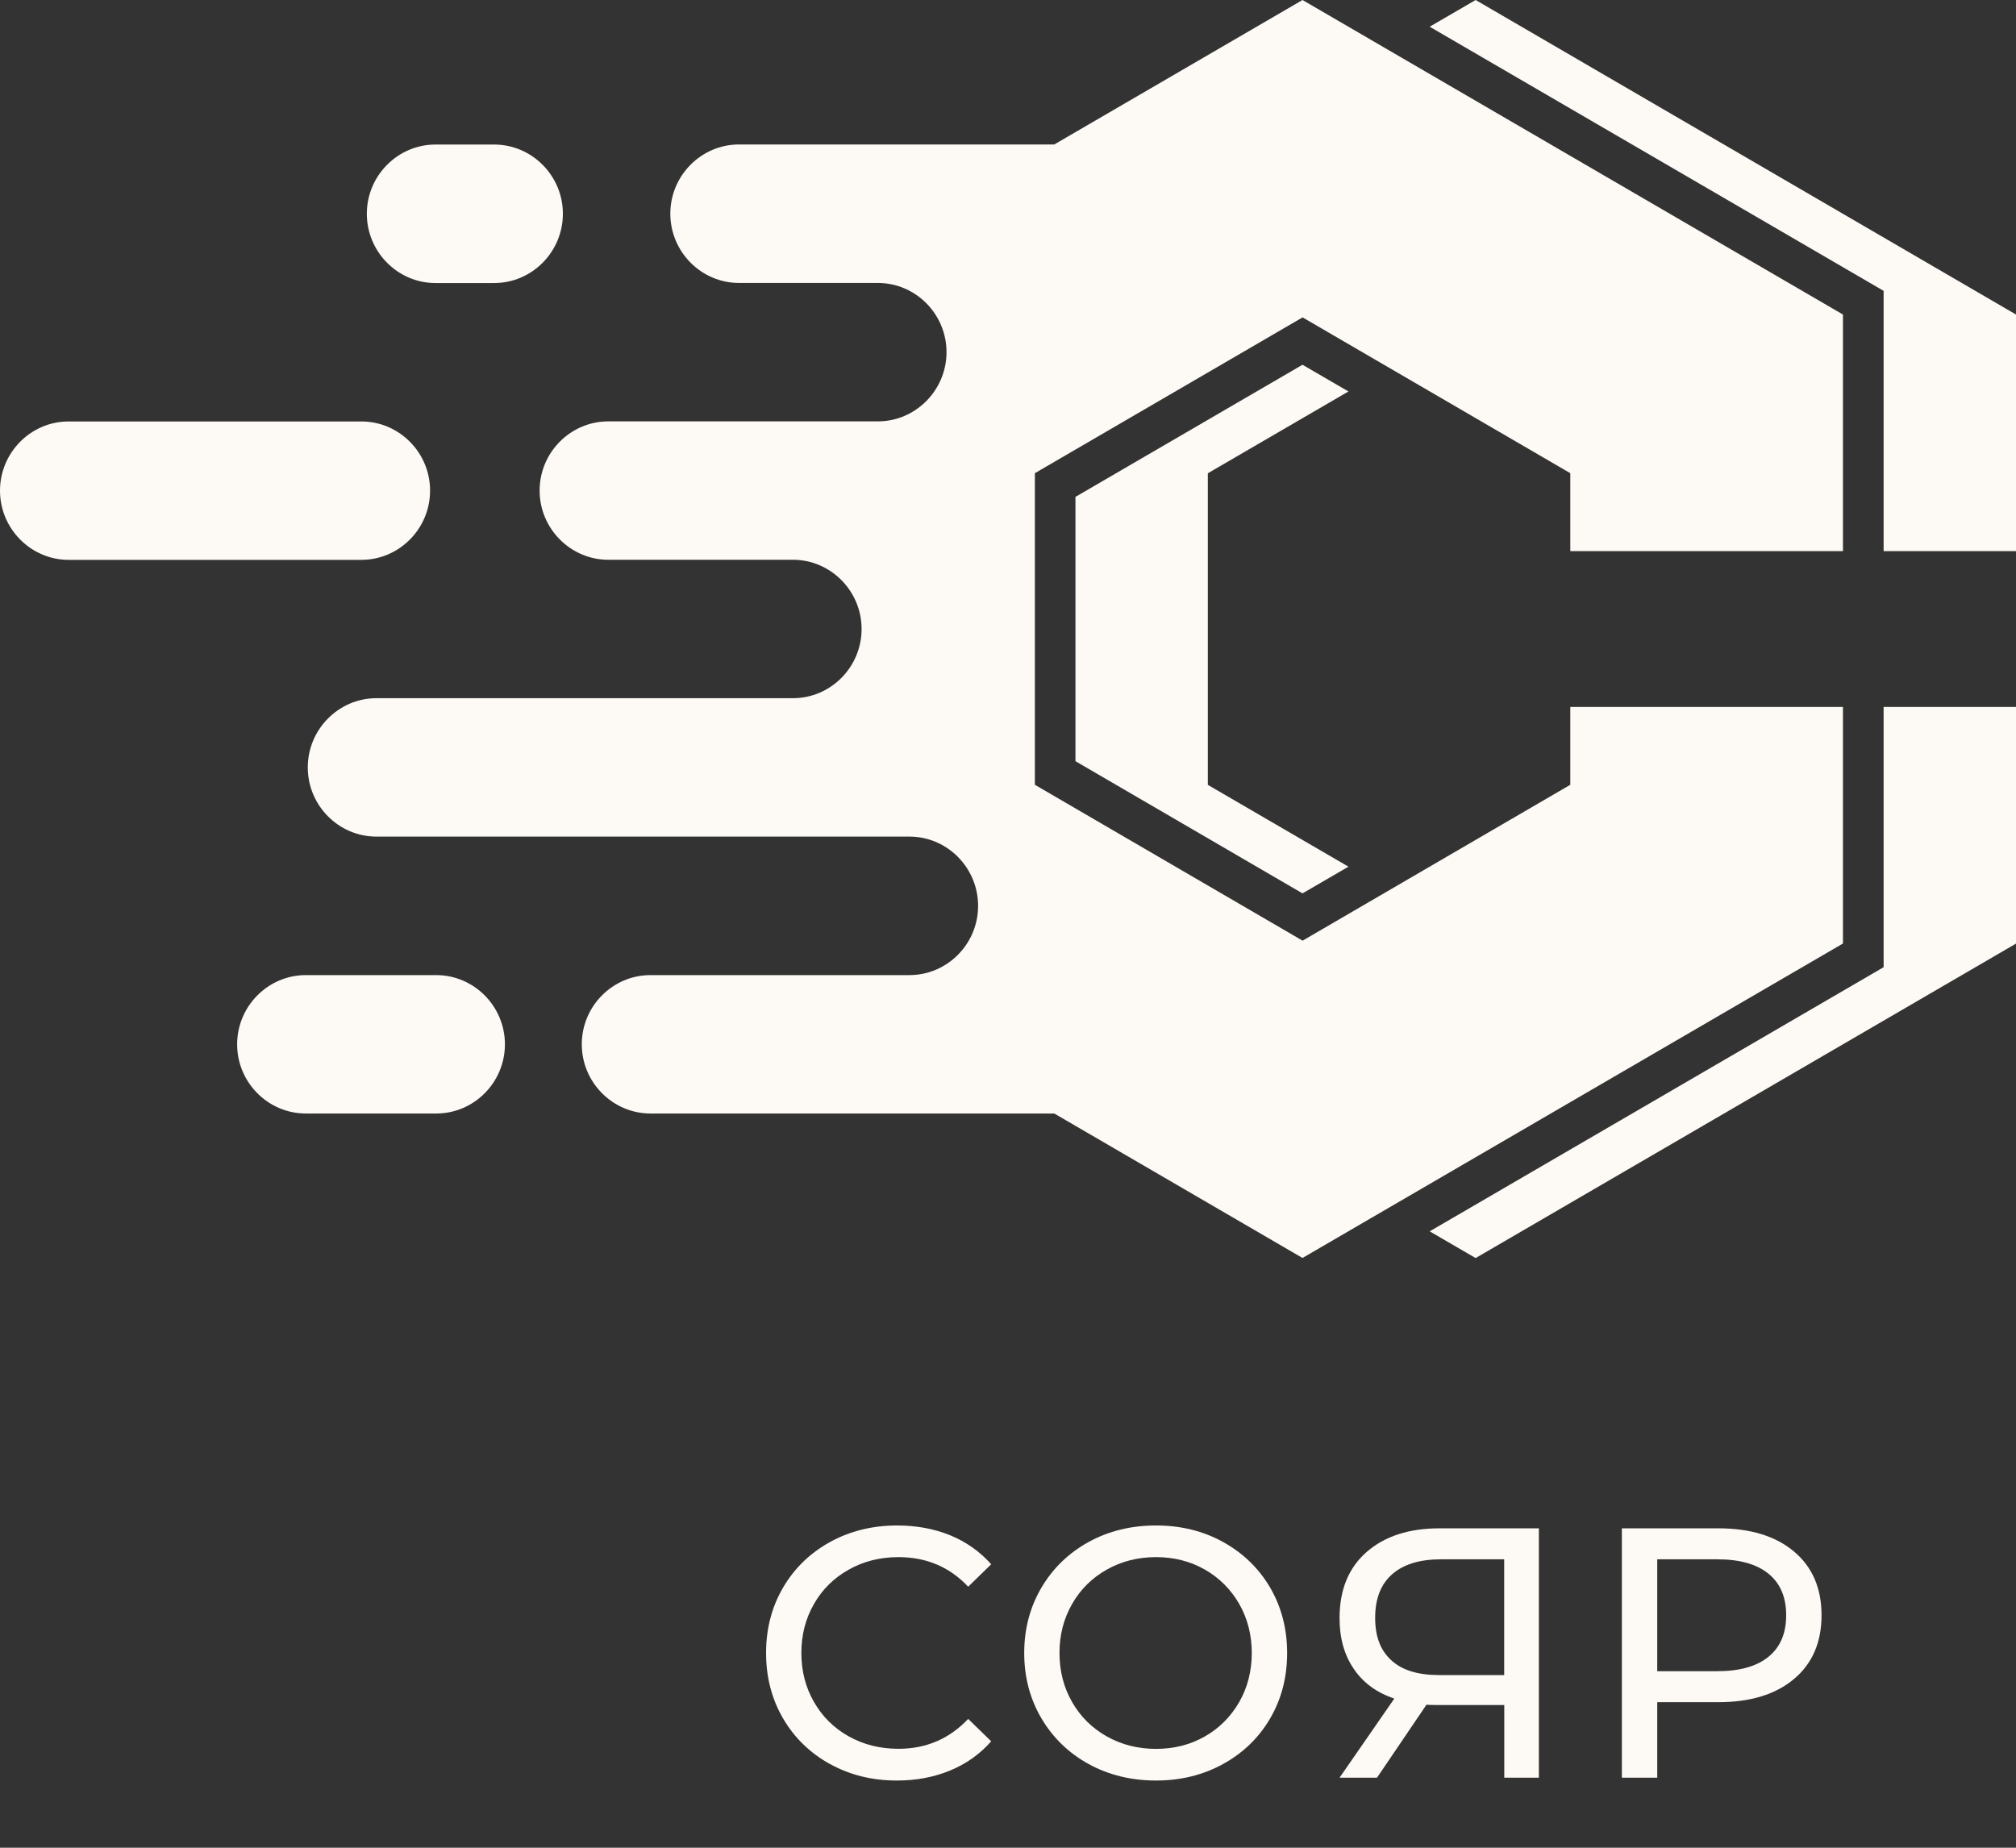<?xml version="1.0" encoding="UTF-8"?> <svg xmlns="http://www.w3.org/2000/svg" width="24" height="22" viewBox="0 0 24 22" fill="none"><rect x="0" y="0" width="24" height="22" fill="#333333" stroke="none"/> <g clip-path="url(#clip0_346_401)"> <path fill-rule="evenodd" clip-rule="evenodd" d="M15.506 0L21.94 3.745V6.562H18.694V5.634L15.507 3.779L12.32 5.634V9.344L15.507 11.2L18.694 9.344V8.417H21.94V11.234L15.506 14.978L12.551 13.258H7.744C7.294 13.258 6.926 12.887 6.926 12.434C6.926 11.98 7.294 11.61 7.744 11.61H10.827C11.277 11.61 11.644 11.239 11.644 10.786C11.644 10.332 11.277 9.961 10.827 9.961H4.481C4.032 9.961 3.664 9.591 3.664 9.137C3.664 8.684 4.032 8.313 4.481 8.313H9.44C9.889 8.313 10.257 7.943 10.257 7.489C10.257 7.036 9.889 6.665 9.44 6.665H7.242C6.792 6.665 6.424 6.294 6.424 5.841C6.424 5.387 6.792 5.017 7.242 5.017H10.451C10.9 5.017 11.268 4.646 11.268 4.193C11.268 3.739 10.9 3.369 10.451 3.369H8.798C8.348 3.369 7.98 2.998 7.98 2.544C7.98 2.091 8.348 1.72 8.798 1.72H12.551L15.506 0V0ZM3.641 11.61H5.193C5.643 11.61 6.011 11.981 6.011 12.434C6.011 12.888 5.643 13.258 5.193 13.258H3.641C3.191 13.258 2.823 12.888 2.823 12.434C2.823 11.981 3.191 11.61 3.641 11.61ZM0.817 5.018H4.302C4.752 5.018 5.12 5.388 5.12 5.842C5.12 6.295 4.752 6.666 4.302 6.666H0.817C0.368 6.666 0 6.295 0 5.842C0 5.388 0.368 5.018 0.817 5.018ZM5.184 1.721H5.883C6.333 1.721 6.701 2.092 6.701 2.545C6.701 2.999 6.333 3.37 5.883 3.37H5.184C4.735 3.37 4.367 2.999 4.367 2.545C4.367 2.092 4.735 1.721 5.184 1.721Z" fill="#FDF9F4"></path> <path fill-rule="evenodd" clip-rule="evenodd" d="M16.053 4.661L14.379 5.635V9.345L16.053 10.319L15.506 10.637L12.803 9.063V5.916L15.506 4.343L16.053 4.661Z" fill="#FDF9F4"></path> <path fill-rule="evenodd" clip-rule="evenodd" d="M17.567 0L24 3.745V6.562H22.424V3.463L17.02 0.318L17.567 0Z" fill="#FDF9F4"></path> <path fill-rule="evenodd" clip-rule="evenodd" d="M22.424 8.417H24V11.235L17.567 14.979L17.02 14.661L22.424 11.516V8.417Z" fill="#FDF9F4"></path> <path d="M9.879 21.003C9.642 20.871 9.456 20.69 9.322 20.46C9.187 20.229 9.12 19.969 9.12 19.681C9.12 19.393 9.187 19.134 9.322 18.903C9.456 18.673 9.643 18.492 9.881 18.36C10.12 18.229 10.386 18.163 10.681 18.163C10.91 18.163 11.121 18.202 11.312 18.28C11.502 18.358 11.665 18.473 11.8 18.625L11.526 18.892C11.305 18.657 11.028 18.54 10.697 18.54C10.478 18.54 10.281 18.589 10.104 18.689C9.927 18.788 9.789 18.924 9.69 19.098C9.59 19.272 9.54 19.466 9.54 19.681C9.54 19.896 9.59 20.09 9.69 20.264C9.789 20.438 9.927 20.575 10.104 20.674C10.281 20.773 10.478 20.822 10.697 20.822C11.026 20.822 11.302 20.703 11.526 20.466L11.8 20.733C11.665 20.886 11.502 21.002 11.31 21.081C11.118 21.16 10.907 21.2 10.677 21.2C10.382 21.2 10.117 21.134 9.879 21.002L9.879 21.003Z" fill="#FDF9F4"></path> <path d="M12.959 21.003C12.72 20.871 12.533 20.689 12.397 20.458C12.261 20.226 12.193 19.967 12.193 19.681C12.193 19.396 12.261 19.137 12.397 18.905C12.533 18.674 12.72 18.492 12.959 18.36C13.197 18.229 13.465 18.163 13.762 18.163C14.059 18.163 14.323 18.229 14.561 18.36C14.799 18.492 14.986 18.673 15.121 18.903C15.255 19.134 15.323 19.393 15.323 19.681C15.323 19.97 15.256 20.229 15.121 20.46C14.987 20.69 14.8 20.871 14.561 21.003C14.323 21.134 14.056 21.2 13.762 21.2C13.468 21.2 13.197 21.134 12.959 21.003ZM14.345 20.674C14.518 20.575 14.653 20.438 14.753 20.265C14.852 20.091 14.902 19.896 14.902 19.681C14.902 19.467 14.852 19.272 14.753 19.098C14.653 18.924 14.517 18.788 14.345 18.689C14.172 18.59 13.978 18.54 13.762 18.54C13.546 18.54 13.35 18.59 13.175 18.689C13 18.788 12.862 18.924 12.763 19.098C12.663 19.272 12.613 19.467 12.613 19.681C12.613 19.896 12.663 20.091 12.763 20.265C12.862 20.439 13 20.575 13.175 20.674C13.35 20.773 13.546 20.823 13.762 20.823C13.978 20.823 14.172 20.773 14.345 20.674Z" fill="#FDF9F4"></path> <path d="M18.32 18.197V21.166H17.908V20.301H17.096C17.045 20.301 17.007 20.299 16.982 20.297L16.393 21.166H15.947L16.599 20.224C16.389 20.154 16.228 20.036 16.116 19.87C16.003 19.705 15.947 19.503 15.947 19.266C15.947 18.93 16.054 18.667 16.269 18.479C16.484 18.291 16.773 18.197 17.138 18.197H18.32ZM16.563 19.768C16.691 19.886 16.88 19.944 17.129 19.944H17.907V18.566H17.154C16.902 18.566 16.708 18.625 16.573 18.744C16.439 18.862 16.371 19.035 16.371 19.261C16.371 19.488 16.435 19.651 16.563 19.768H16.563Z" fill="#FDF9F4"></path> <path d="M21.357 18.473C21.576 18.657 21.685 18.91 21.685 19.232C21.685 19.554 21.576 19.807 21.357 19.991C21.138 20.175 20.838 20.267 20.456 20.267H19.729V21.166H19.308V18.197H20.457C20.838 18.197 21.138 18.289 21.357 18.473H21.357ZM21.054 19.726C21.194 19.612 21.264 19.447 21.264 19.232C21.264 19.017 21.194 18.852 21.054 18.738C20.913 18.623 20.71 18.566 20.444 18.566H19.729V19.898H20.444C20.71 19.898 20.913 19.841 21.054 19.726Z" fill="#FDF9F4"></path> </g> <defs> <clipPath id="clip0_346_401"> <rect width="24" height="21.2" fill="white"></rect> </clipPath> </defs> </svg> 